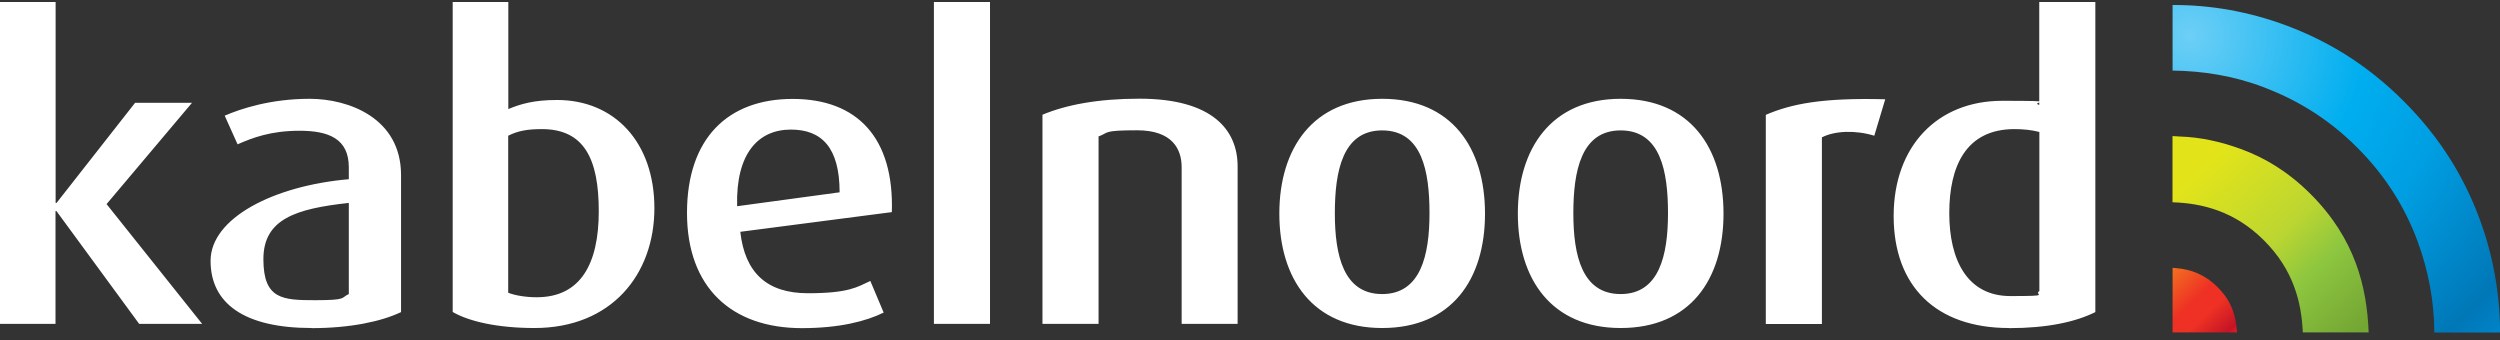 <svg width="1000" height="136" viewBox="0 0 1000 136" fill="none" xmlns="http://www.w3.org/2000/svg">
<rect x="0" y="0" width="1000" height="136" fill="#333333" stroke="none"/>
<g clip-path="url(#clip0_1601_10533)">
<path d="M55.67 129.556L22.577 84.421H22.203V129.556H0V0.801H22.249V81.167H22.623L54.034 41.125H76.798L42.629 81.638L80.864 129.556H55.717H55.67ZM124.662 131.206C97.645 131.206 84.23 121.35 84.23 104.324C84.23 87.298 109.377 74.281 139.526 71.687V66.923C139.526 55.463 131.44 52.303 119.847 52.303C108.255 52.303 101.104 55.085 95.027 57.727L89.885 46.266C96.336 43.483 108.255 39.522 123.868 39.522C139.479 39.522 160.419 47.209 160.419 70.036V124.839C152.521 128.613 140.04 131.254 124.615 131.254L124.662 131.206ZM139.526 81.167C118.398 83.478 105.357 87.581 105.357 103.663C105.357 119.746 113.07 120.077 126.11 120.077C139.152 120.077 136.207 119.086 139.526 117.623V81.214V81.167ZM213.799 131.206C198.562 131.206 187.344 128.424 181.079 124.793V0.801H203.329V43.625C208.097 41.644 213.425 39.993 222.821 39.993C245.771 39.993 261.757 56.878 261.757 83.289C261.757 109.7 244.65 131.206 213.799 131.206ZM216.697 51.642C210.621 51.642 206.976 52.444 203.283 54.284V117.105C206.227 118.236 210.434 118.898 214.688 118.898C232.309 118.898 239.508 105.456 239.508 84.468C239.508 63.48 233.618 51.642 216.744 51.642H216.697ZM296.113 92.674C297.936 109.087 306.77 117.294 323.13 117.294C339.49 117.294 342.809 114.841 348.137 112.389L353.465 125.028C346.501 128.471 335.844 131.254 320.746 131.254C292.654 131.254 274.798 115.03 274.798 85.175C274.798 55.321 291.158 39.569 317.053 39.569C342.949 39.569 357.672 55.133 356.737 84.845L296.113 92.722V92.674ZM316.352 51.831C303.312 51.831 294.289 61.358 294.851 82.487L335.844 76.922C335.844 59.047 328.693 51.831 316.352 51.831ZM373.565 129.556V0.801H396.001V129.556H373.565ZM472.659 129.556V66.876C472.659 59.66 468.966 52.114 454.85 52.114C440.734 52.114 443.631 53.105 439.425 54.567V129.556H416.988V45.889C426.337 41.974 439.05 39.474 455.738 39.474C485.326 39.474 495.049 52.256 495.049 66.546V129.556H472.612H472.659ZM552.869 131.206C525.104 131.206 511.735 111.539 511.735 85.458C511.735 59.377 525.151 39.522 552.869 39.522C580.587 39.522 594.001 59.047 594.001 85.458C594.001 111.87 580.587 131.206 552.869 131.206ZM552.869 52.161C537.069 52.161 533.937 68.385 533.937 85.317C533.937 102.248 537.444 117.623 552.869 117.623C568.294 117.623 571.799 102.06 571.799 85.317C571.799 68.574 568.855 52.161 552.869 52.161ZM648.27 131.206C620.505 131.206 607.136 111.539 607.136 85.458C607.136 59.377 620.552 39.522 648.27 39.522C675.988 39.522 689.403 59.047 689.403 85.458C689.403 111.87 675.988 131.206 648.27 131.206ZM648.27 52.161C632.471 52.161 629.338 68.385 629.338 85.317C629.338 102.248 632.845 117.623 648.27 117.623C663.695 117.623 667.2 102.06 667.2 85.317C667.2 68.574 664.256 52.161 648.27 52.161ZM749.701 54.284C742.175 51.973 733.902 52.303 728.76 54.944V129.603H706.323V45.936C716.607 41.502 729.087 39.05 754.094 39.71L749.701 54.331V54.284ZM803.594 131.206C774.38 131.206 757.46 114.464 757.46 86.402C757.46 58.34 775.082 40.323 800.836 40.323C826.591 40.323 811.307 40.795 815.701 41.974V0.801H838.137V124.839C830.237 128.754 819.019 131.254 803.594 131.254V131.206ZM815.701 52.774C812.568 51.973 809.25 51.642 805.791 51.642C786.3 51.642 779.709 66.593 779.709 85.27C779.709 103.946 786.861 118.425 804.156 118.425C821.45 118.425 813.177 117.954 815.747 116.444V52.774H815.701Z" fill="white"/>
<path fill-rule="evenodd" clip-rule="evenodd" d="M869.031 132.966H894.784C894.439 127.044 893.096 120.916 887.072 114.891C881.873 109.692 876.158 107.729 870.718 107.282C870.305 107.247 869.582 107.144 869.031 107.144V133V132.966Z" fill="url(#paint0_linear_1601_10533)"/>
<path fill-rule="evenodd" clip-rule="evenodd" d="M869.035 80.911C880.878 81.289 893.96 84.491 905.631 96.197C917.44 108.006 920.608 121.019 921.124 132.966H947.462C946.773 114.994 942.194 95.577 924.291 77.674C915.203 68.585 905.804 63.043 896.336 59.6C888.108 56.605 880.086 54.849 871.857 54.608C871.513 54.608 869.929 54.435 869 54.435V80.911H869.035Z" fill="url(#paint1_linear_1601_10533)"/>
<path fill-rule="evenodd" clip-rule="evenodd" d="M869.031 28.235C880.978 28.373 893.406 30.267 905.628 34.949C918.057 39.7 930.83 46.93 942.913 59.049C954.963 71.099 962.297 83.837 966.945 96.265C971.524 108.591 973.692 120.985 973.727 133H1000.06C999.961 117.921 997.413 102.359 991.63 87.004C985.777 71.443 976.688 55.675 961.505 40.492C946.322 25.309 930.554 16.255 914.993 10.367C899.637 4.583 884.076 1.932 869.031 2.001V28.27V28.235Z" fill="url(#paint2_radial_1601_10533)"/>
</g>
<defs>
<linearGradient id="paint0_linear_1601_10533" x1="866.036" y1="111.173" x2="890.996" y2="137.751" gradientUnits="userSpaceOnUse">
<stop stop-color="#F36C21"/>
<stop offset="0.4" stop-color="#EE3124"/>
<stop offset="0.6" stop-color="#EE3124"/>
<stop offset="0.9" stop-color="#C41425"/>
<stop offset="1" stop-color="#ED2129"/>
</linearGradient>
<linearGradient id="paint1_linear_1601_10533" x1="883.15" y1="65.212" x2="952.867" y2="137.924" gradientUnits="userSpaceOnUse">
<stop stop-color="#E2E419"/>
<stop offset="0.4" stop-color="#BCD631"/>
<stop offset="0.6" stop-color="#8DC63F"/>
<stop offset="0.9" stop-color="#73A533"/>
<stop offset="1" stop-color="#87B435"/>
</linearGradient>
<radialGradient id="paint2_radial_1601_10533" cx="0" cy="0" r="1" gradientUnits="userSpaceOnUse" gradientTransform="translate(875.923 14.247) scale(174.774 174.774)">
<stop stop-color="#6DCFF6"/>
<stop offset="0.4" stop-color="#00AEEF"/>
<stop offset="0.6" stop-color="#009FE3"/>
<stop offset="0.9" stop-color="#0077B7"/>
<stop offset="1" stop-color="#0087CD"/>
</radialGradient>
<clipPath id="clip0_1601_10533">
<rect width="1000" height="136" fill="white"/>
</clipPath>
</defs>
</svg>
